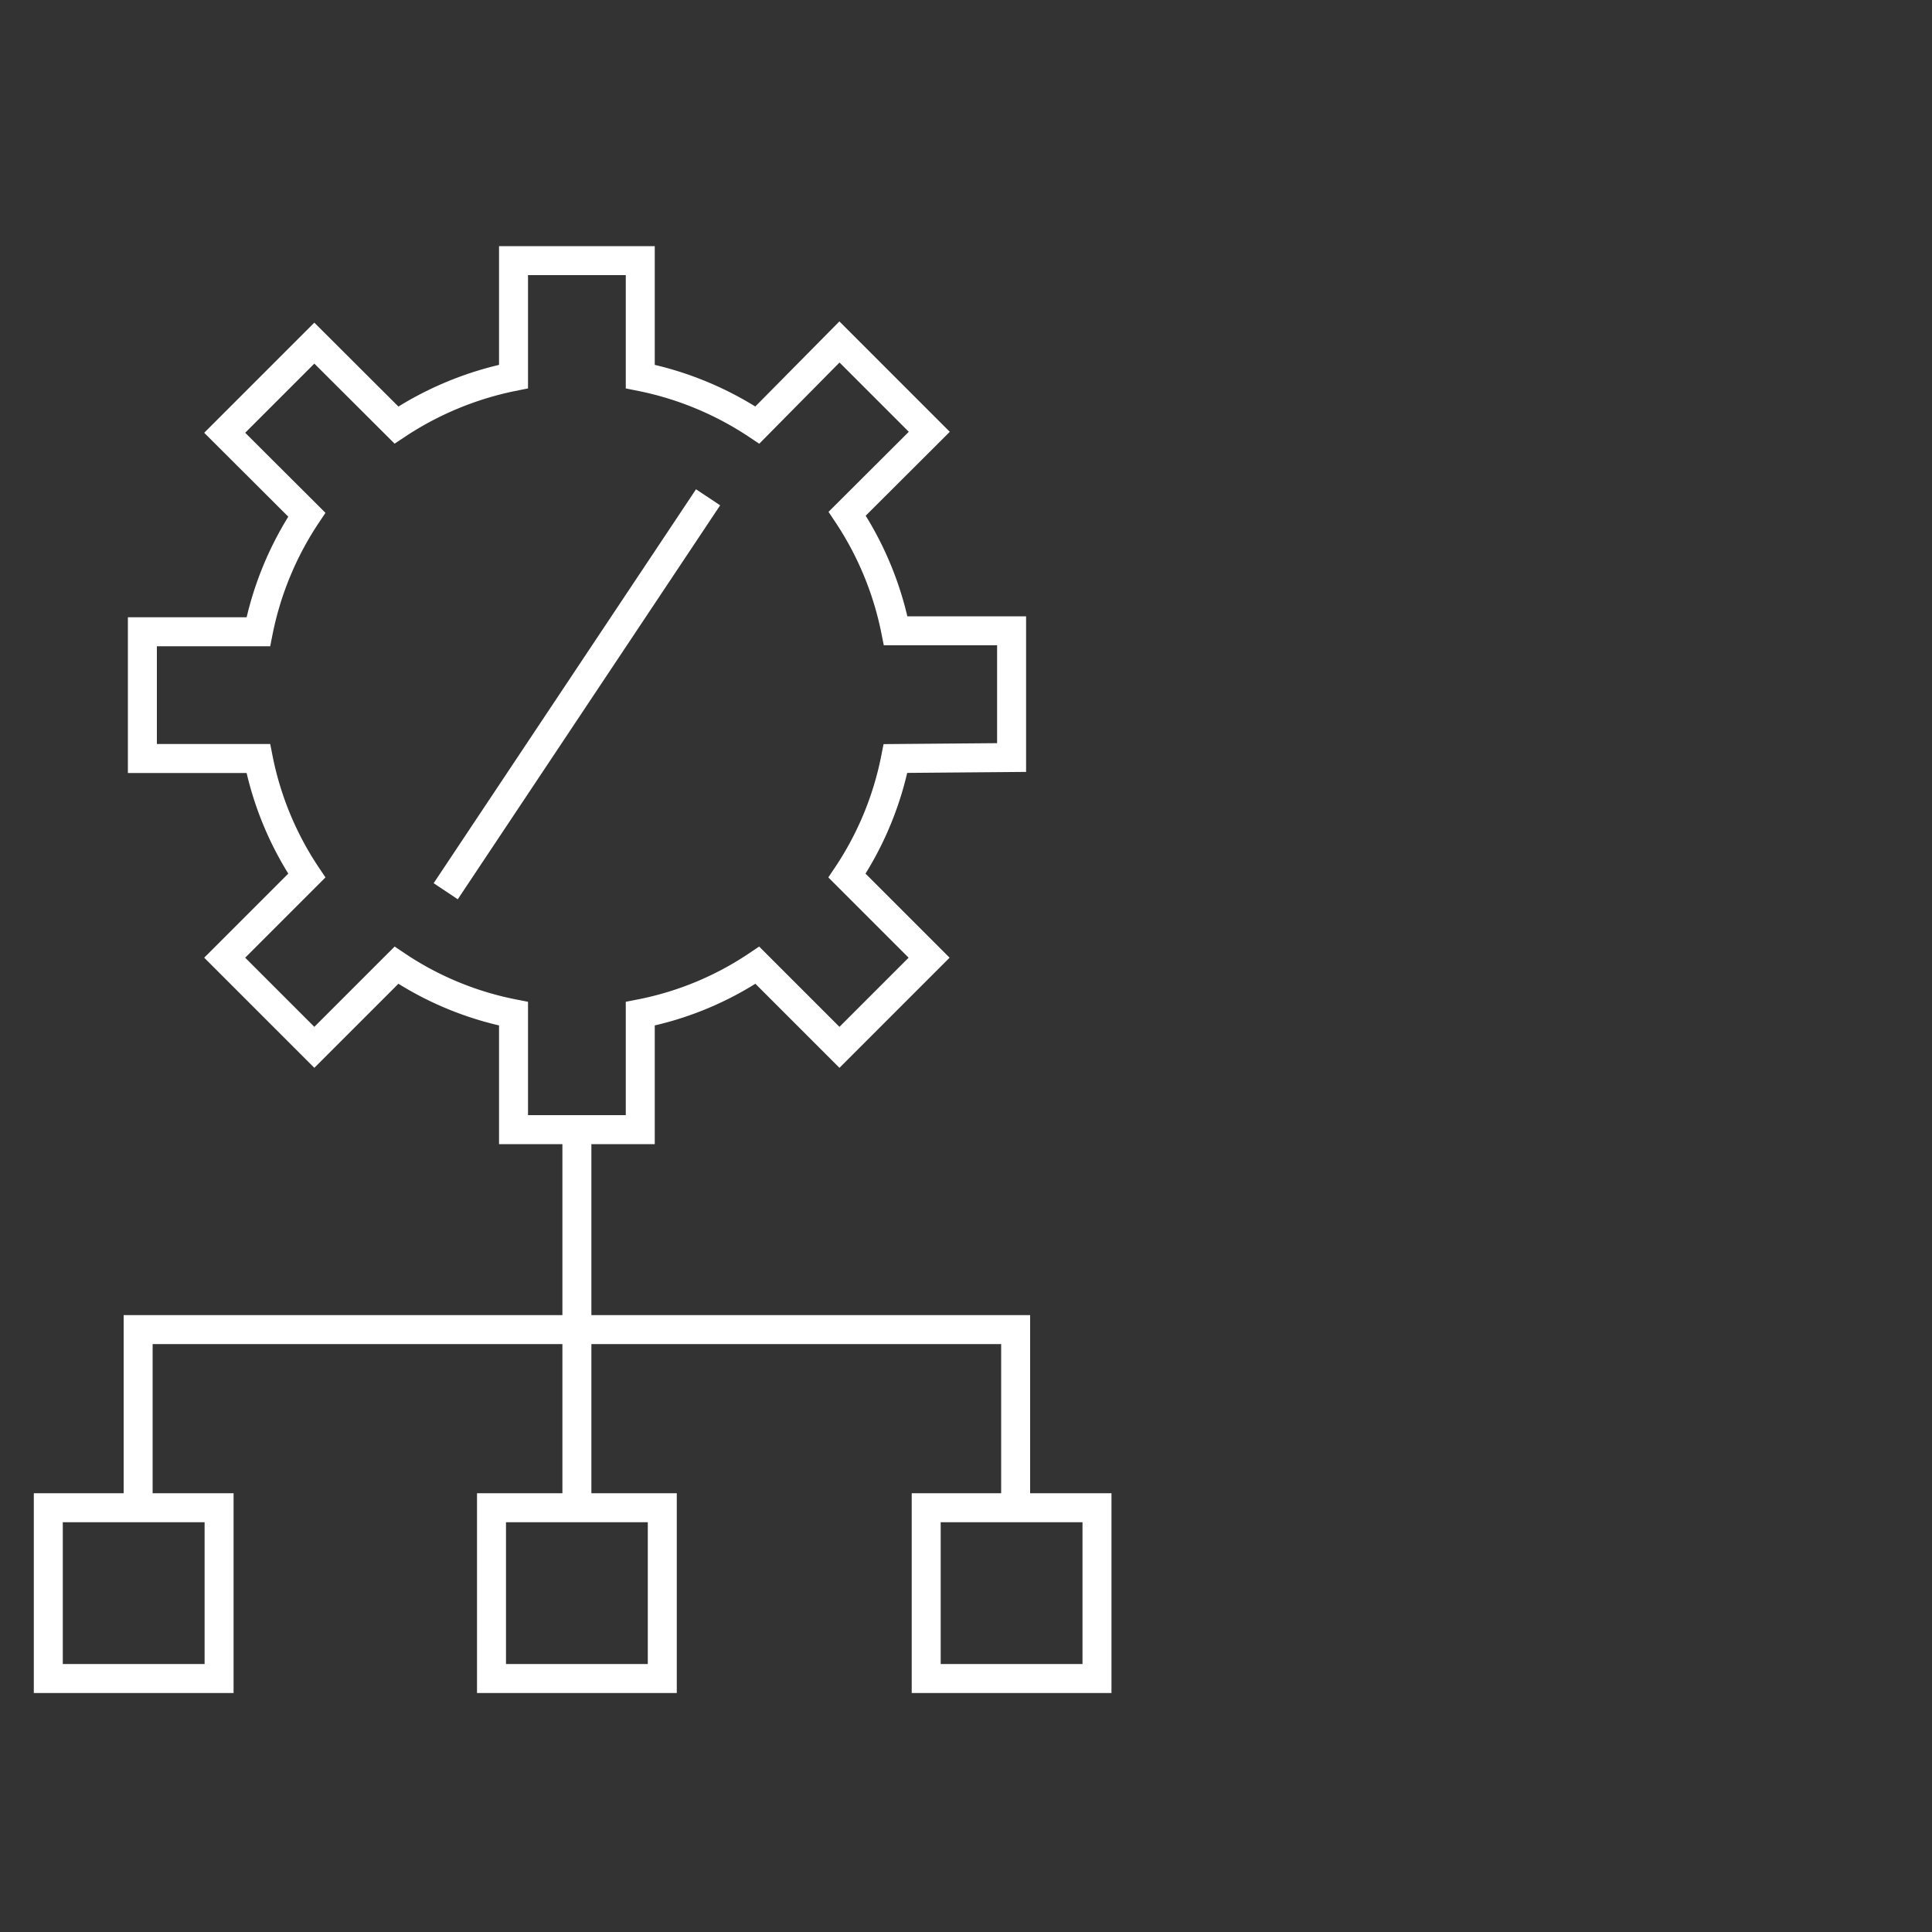 <svg id="stroke" xmlns="http://www.w3.org/2000/svg" viewBox="0 0 100 100"><rect x="0" y="0" width="100" height="100" fill="#333333" stroke="none"/><defs><style>.cls-1,.cls-2{fill:none;stroke:#fff;stroke-width:1.5px;}.cls-1{stroke-miterlimit:10;}.cls-2{stroke-linejoin:round;}</style></defs><path class="cls-1" d="M52.36,39.21V32.65h-6a16.82,16.82,0,0,0-2.51-6.06l4.25-4.24L43.45,17.7,39.2,22a16.85,16.85,0,0,0-6.06-2.51v-6H26.58v6A16.93,16.93,0,0,0,20.52,22l-4.25-4.24-4.64,4.64,4.25,4.24a16.82,16.82,0,0,0-2.51,6.06h-6v6.56h6a16.68,16.68,0,0,0,2.51,6.06l-4.25,4.25,4.64,4.64,4.25-4.25a16.58,16.58,0,0,0,6.06,2.51v6h6.56v-6a16.51,16.51,0,0,0,6.06-2.51l4.25,4.25,4.64-4.64-4.25-4.25a16.68,16.68,0,0,0,2.51-6.06Z"/><line class="cls-2" x1="23.07" y1="46.13" x2="36.65" y2="25.74"/><line class="cls-1" x1="29.86" y1="58.43" x2="29.86" y2="78.04"/><polyline class="cls-1" points="52.57 78.04 52.57 68.82 7.15 68.82 7.15 78.04"/><rect class="cls-1" x="2.5" y="78.04" width="8.84" height="8.84"/><rect class="cls-1" x="25.44" y="78.04" width="8.84" height="8.84"/><rect class="cls-1" x="47.94" y="78.04" width="8.84" height="8.84"/></svg>